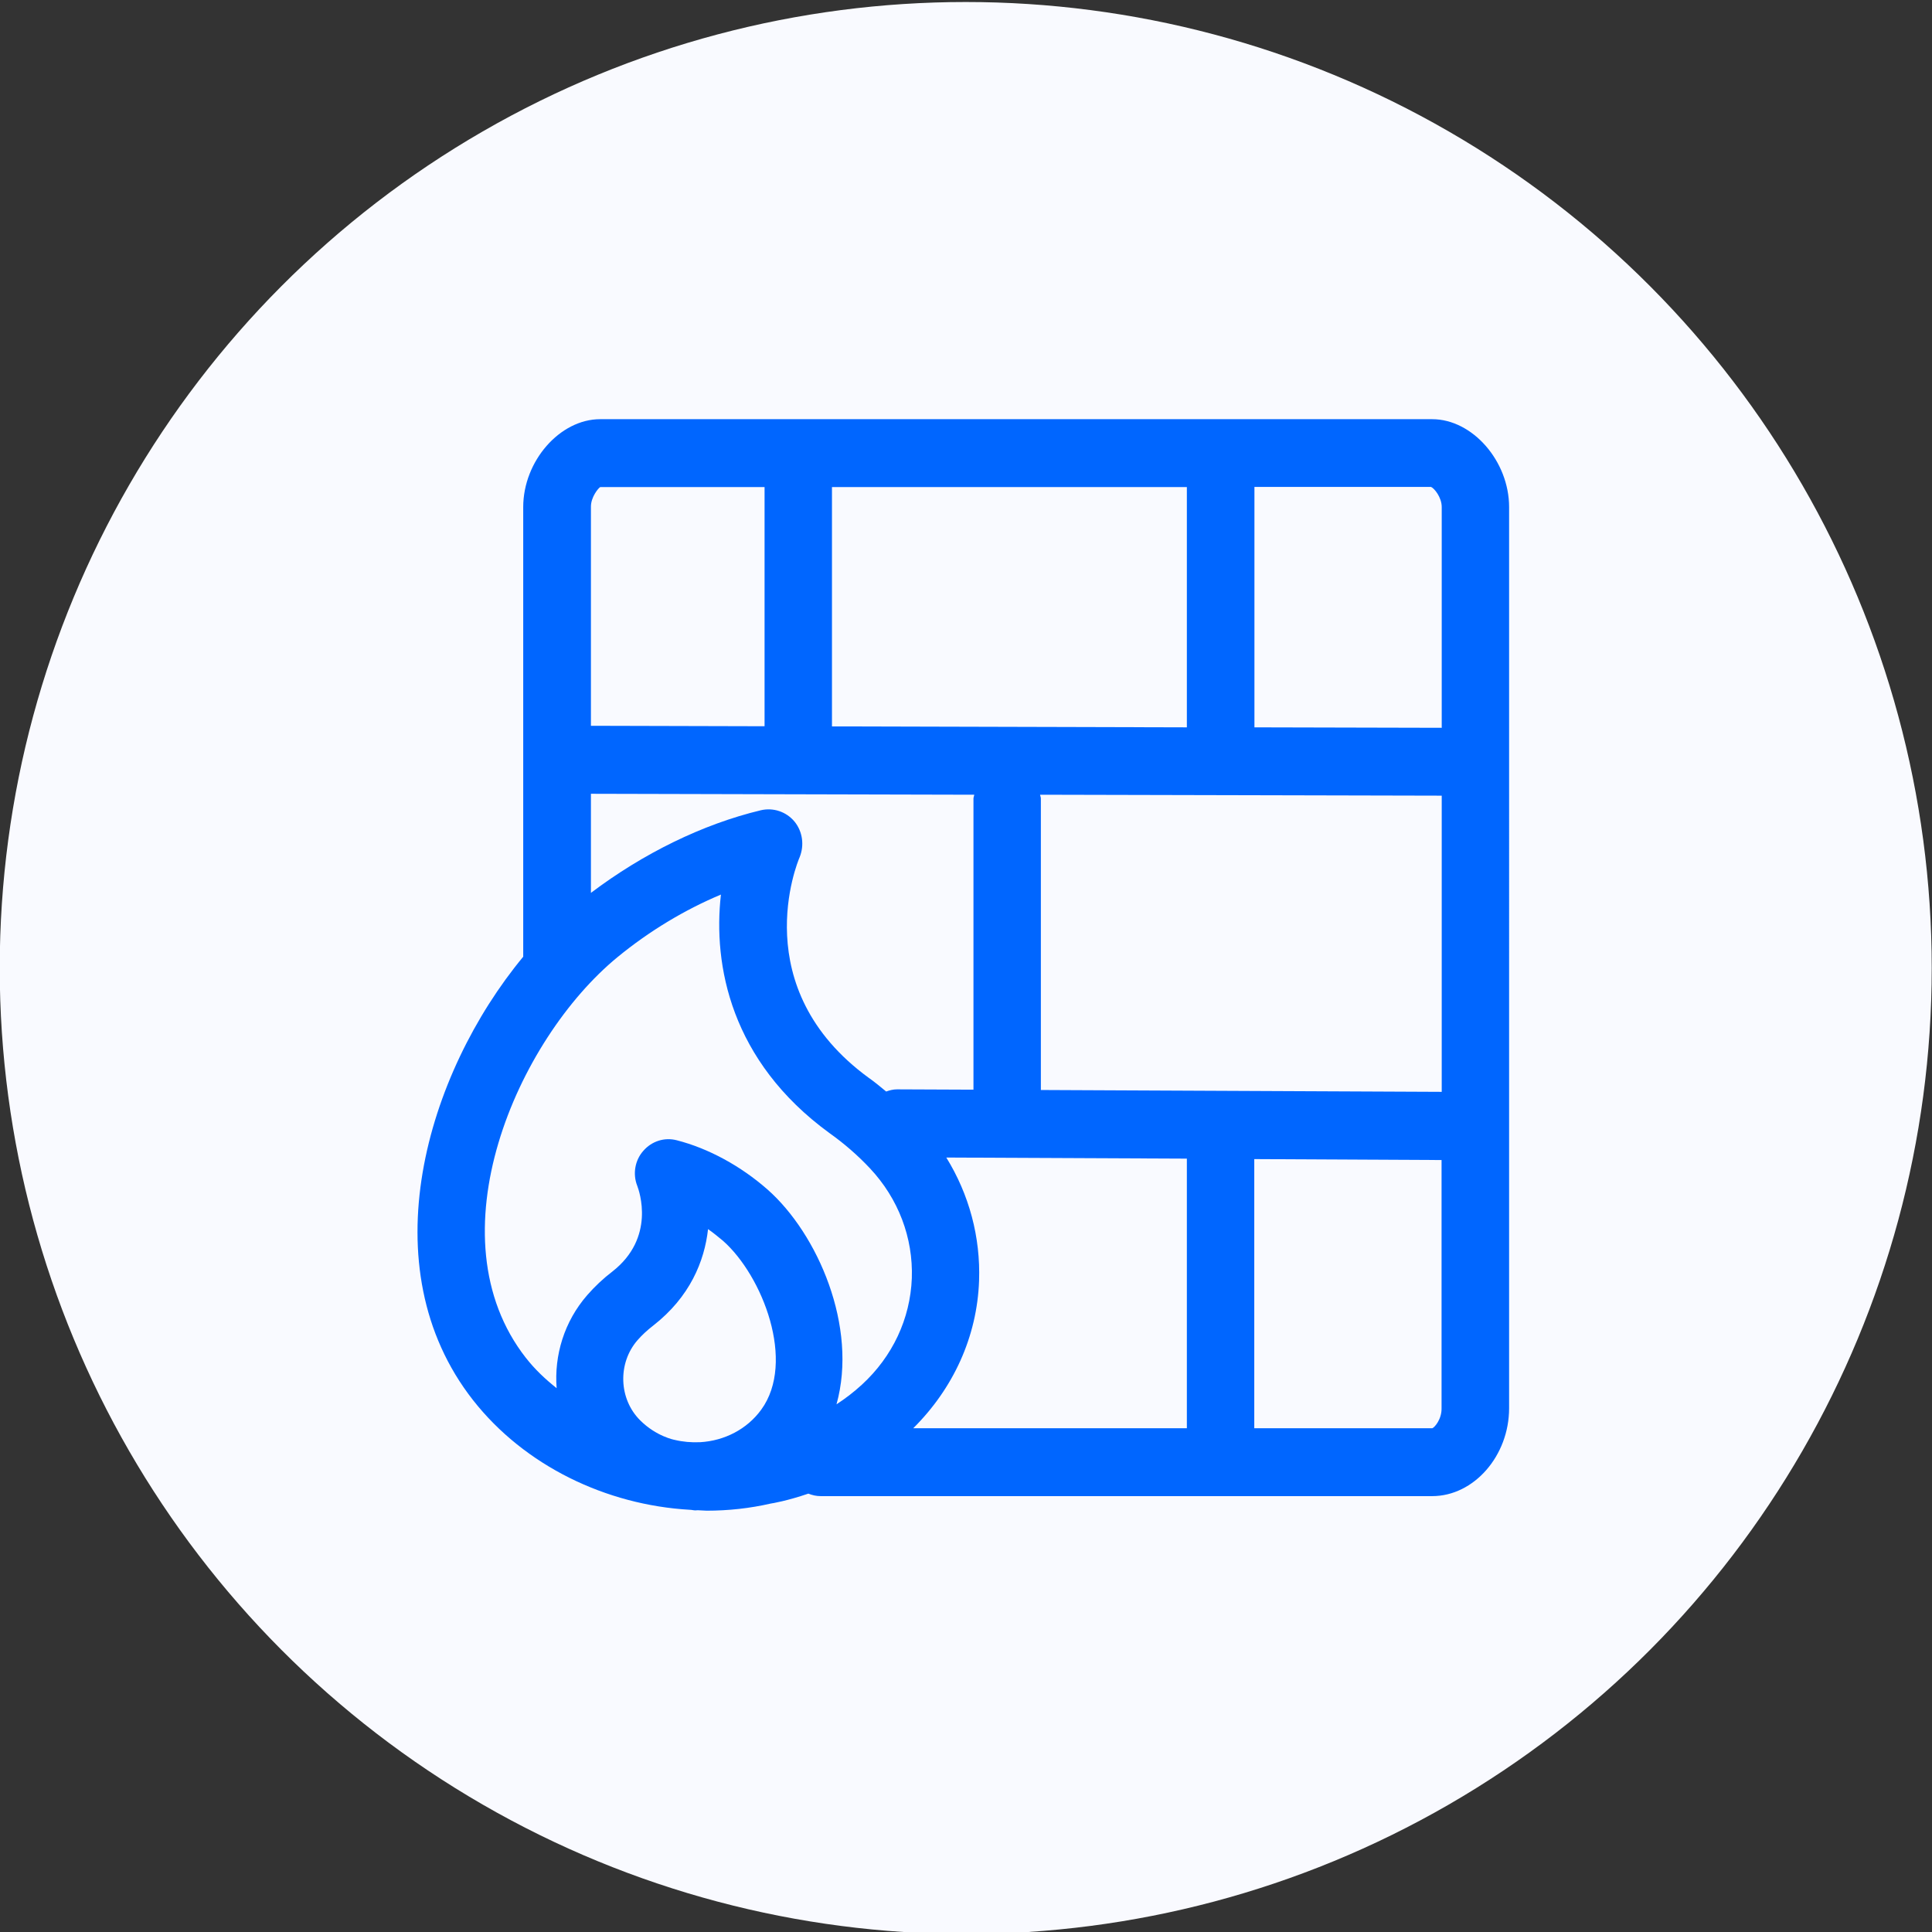 <?xml version="1.0" encoding="UTF-8"?>
<svg xmlns="http://www.w3.org/2000/svg" viewBox="0 0 720 720">
  <rect x="0" y="0" width="720" height="720" fill="#333333" stroke="none"/>
  <defs>
    <style>
      .cls-1 {
        fill: #06f;
        fill-rule: evenodd;
      }

      .cls-2 {
        fill: #f9faff;
      }
    </style>
  </defs>
  <g id="Ebene_21" data-name="Ebene 21">
    <circle class="cls-2" cx="359.9" cy="360.75" r="360"/>
  </g>
  <g id="Ebene_20" data-name="Ebene 20">
    <path class="cls-1" d="M533.76,532.27h-66.33v-100.31l69.8.35v92.55c.06,4.05-2.6,7.12-3.47,7.41ZM196.03,506.1c-35.42-45.15-3.41-118.65,34.15-149.45,11.81-9.67,24.95-17.6,38.49-23.27-3.01,26.28,3.65,62.05,40.4,88.85,5.56,3.94,10.65,8.39,15.11,13.14,10.65,11.34,16.15,25.93,15.63,40.98-.58,15.11-7.18,29.17-18.58,39.65-3.13,2.89-6.31,5.27-9.49,7.35,8.05-28.88-7-63.55-25.7-80.05-10.01-8.8-22.05-15.34-33.8-18.35-4.63-1.22-9.38.35-12.5,3.94-3.13,3.53-3.99,8.62-2.26,13.02.75,1.97,6.89,19.33-9.26,31.95-3.41,2.6-6.6,5.61-9.38,8.8-8.62,9.9-12.33,22.46-11.4,34.67-4.23-3.36-8.1-7-11.4-11.23h0ZM223.69,181.51h61.24v89.14l-64.71-.17v-81.55c-.06-3.65,2.78-7.06,3.47-7.41h0ZM537.29,188.98v82.25l-69.8-.17v-89.6h65.81c1.16.46,3.99,3.82,3.99,7.52h0ZM387.9,406.2v-108.64c0-.52-.23-.87-.29-1.39l149.68.35v110.38l-149.39-.69h0ZM442.31,431.79v100.48h-101.98c14.93-14.82,23.79-34.09,24.54-54.93.58-16.32-3.7-32.18-12.21-45.96l89.66.41ZM310.05,270.71v-89.19h132.26v89.54l-132.26-.35h0ZM296.1,306.19c-3.07-3.7-7.93-5.32-12.56-4.23-21.76,5.21-43.93,16.15-63.32,30.79v-36.93l142.85.35c-.06.52-.29.93-.29,1.45v108.47l-28.42-.12h-.06c-1.45,0-2.78.35-4.05.81-2.14-1.74-4.23-3.53-6.48-5.09-45.96-33.51-26.62-80.34-25.76-82.25,1.79-4.46,1.1-9.55-1.91-13.25h0ZM260.62,537.47c-3.01.12-6.08-.12-9.2-.87-.06,0-6.83-1.27-12.85-7.29-7.99-7.93-8.45-21.3-.98-29.87,1.62-1.85,3.53-3.65,5.85-5.44,13.66-10.65,19.1-23.96,20.43-35.94,1.91,1.33,3.76,2.84,5.56,4.34,14.76,13.02,27.26,45.15,14.24,62.97-5.27,7.24-13.66,11.58-22.8,12.1h-.23ZM533.76,156.22H223.64c-14.99,0-28.65,15.63-28.65,32.76v167.56c-36.12,43.64-57.59,115.64-18.7,165.25,19.22,24.48,49.6,39.07,80.74,40.86.69,0,1.45.23,2.14.23.29,0,.52-.06.81-.06,1.16,0,2.32.17,3.41.17,7.99,0,16.03-.87,23.85-2.66.46-.06,6.08-.98,14.01-3.7,1.45.58,2.95.93,4.57.93h227.93c15.51,0,28.65-14.99,28.65-32.76V188.98c0-17.13-13.66-32.76-28.65-32.76Z"/>
  </g>
</svg>